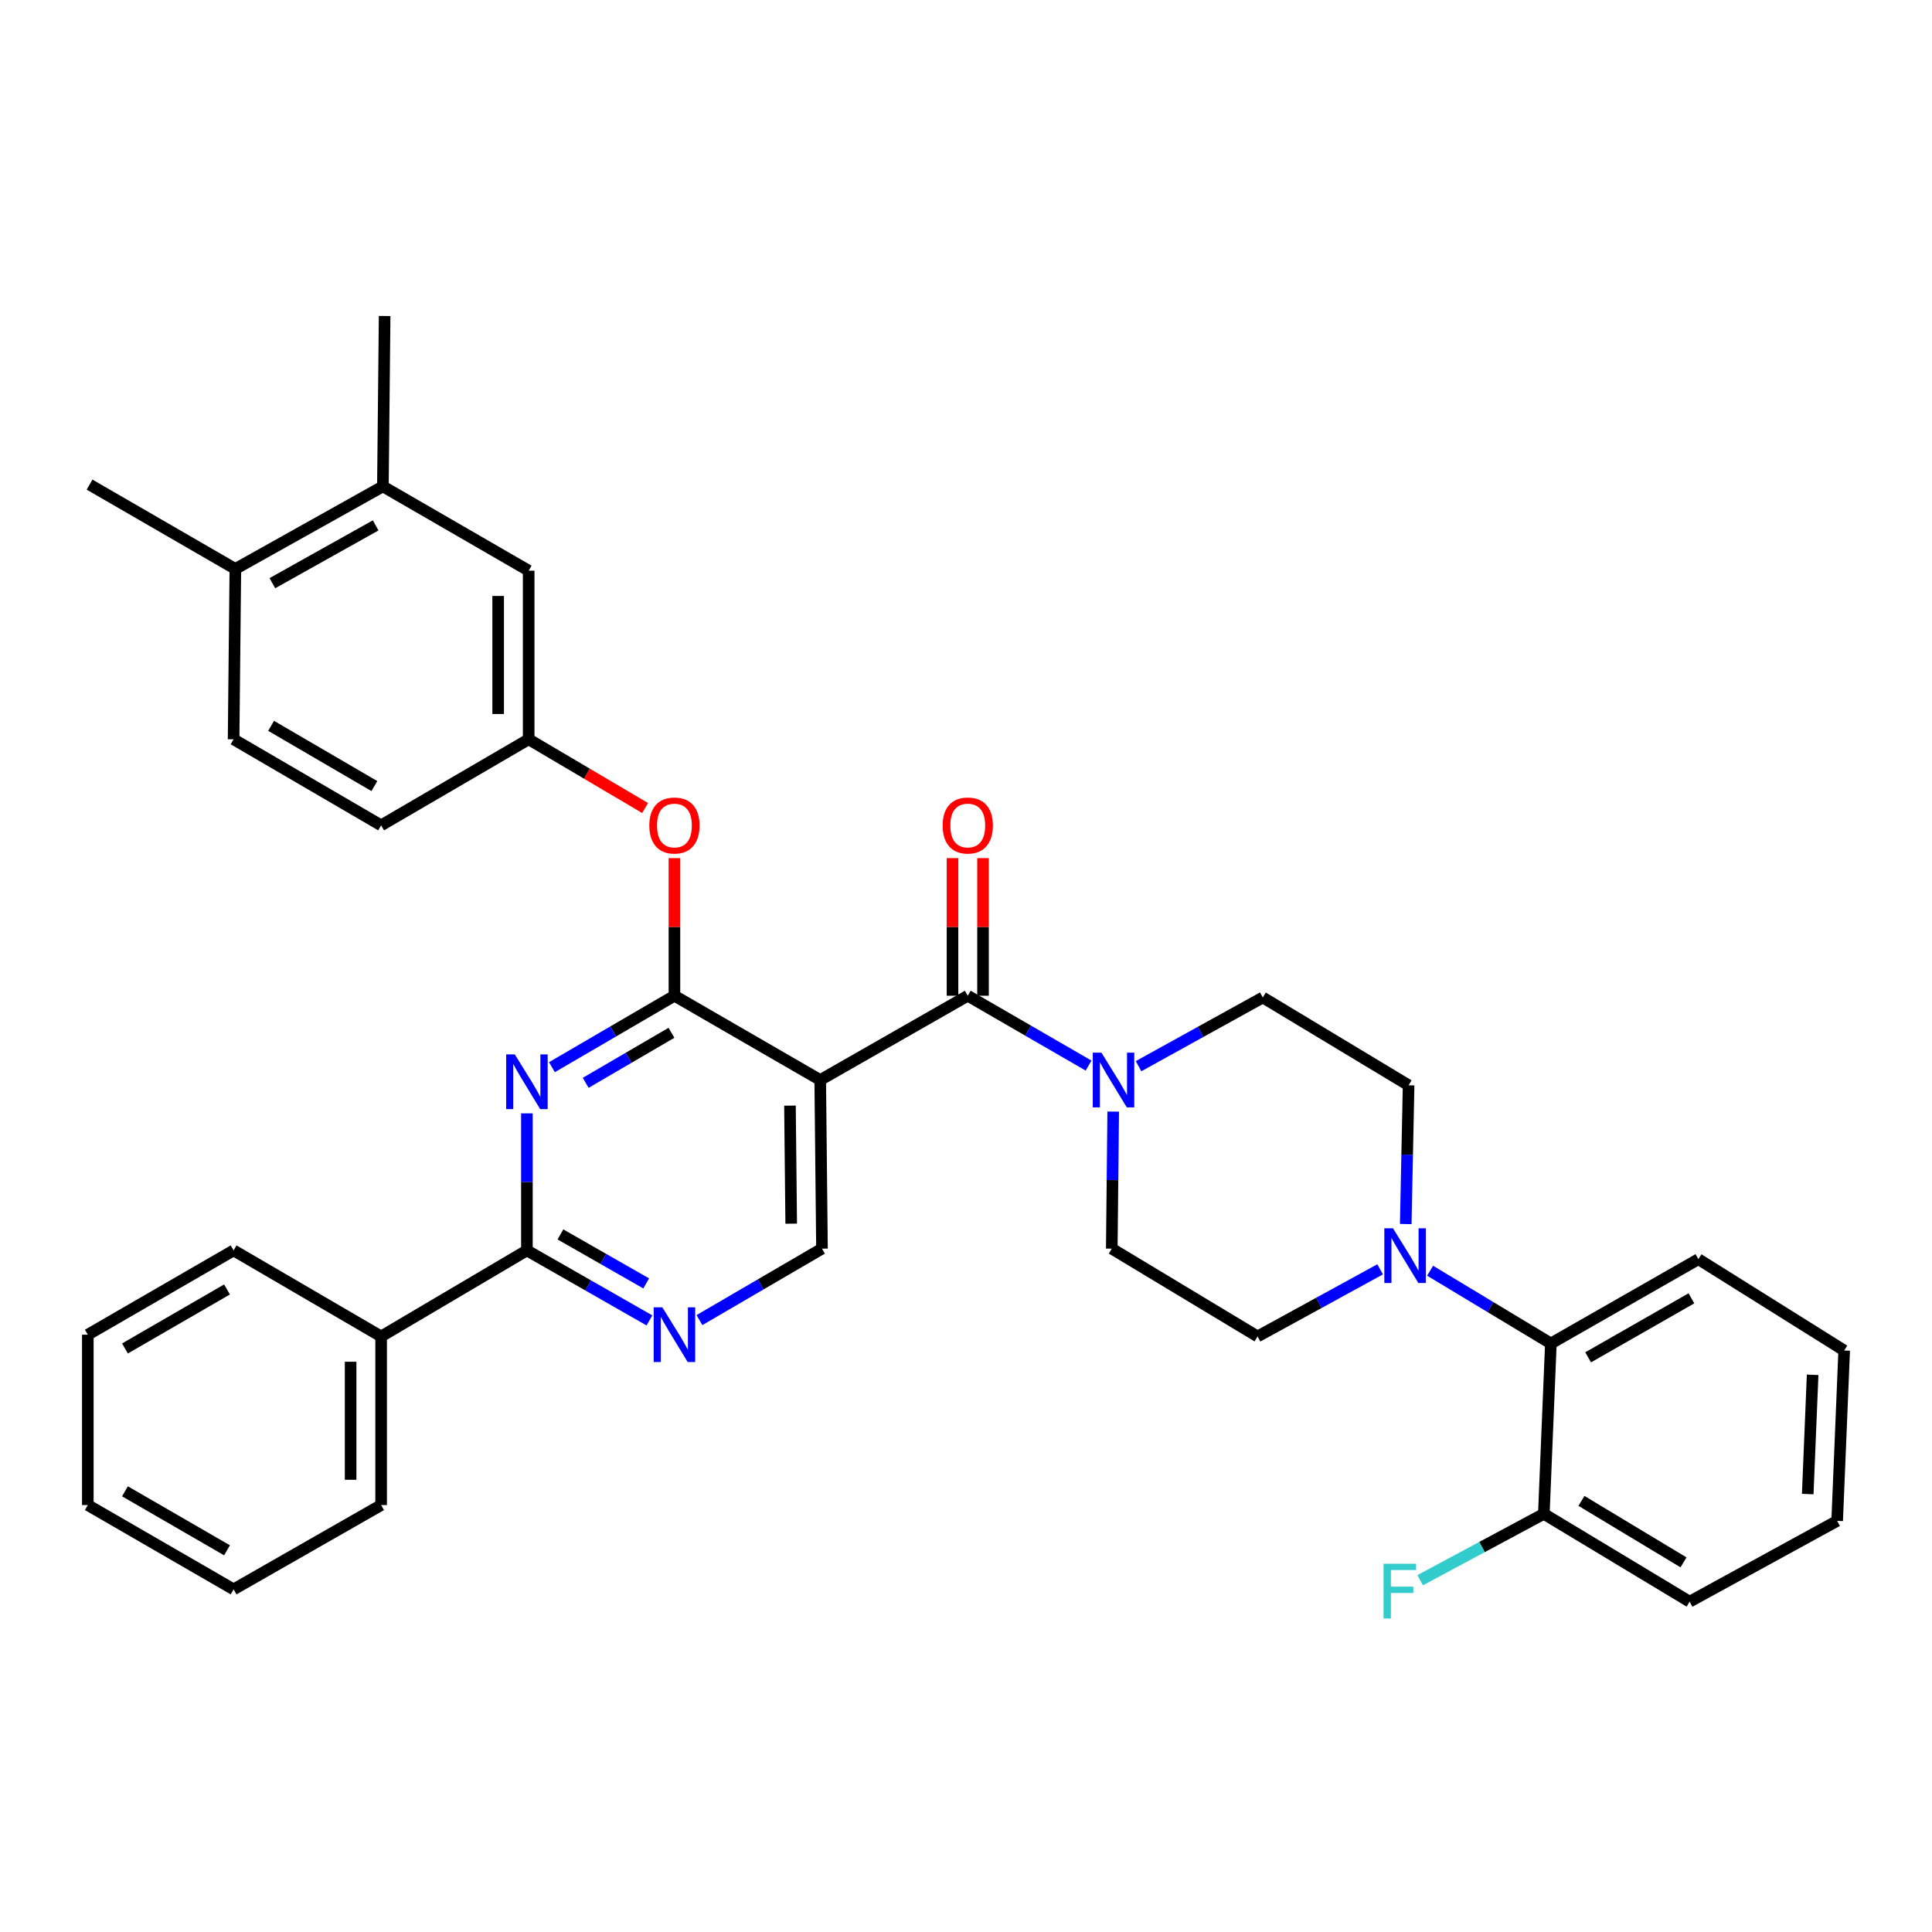 <?xml version='1.0' encoding='iso-8859-1'?>
<svg version='1.1' baseProfile='full'
              xmlns='http://www.w3.org/2000/svg'
                      xmlns:rdkit='http://www.rdkit.org/xml'
                      xmlns:xlink='http://www.w3.org/1999/xlink'
                  xml:space='preserve'
width='1000px' height='1000px' viewBox='0 0 1000 1000'>
<!-- END OF HEADER -->
<rect style='opacity:1.0;fill:#FFFFFF;stroke:none' width='1000' height='1000' x='0' y='0'> </rect>
<path class='bond-0' d='M 740.215,657.722 L 771.472,676.551' style='fill:none;fill-rule:evenodd;stroke:#0000FF;stroke-width:6px;stroke-linecap:butt;stroke-linejoin:miter;stroke-opacity:1' />
<path class='bond-0' d='M 771.472,676.551 L 802.729,695.38' style='fill:none;fill-rule:evenodd;stroke:#000000;stroke-width:6px;stroke-linecap:butt;stroke-linejoin:miter;stroke-opacity:1' />
<path class='bond-1' d='M 714.356,657 L 682.634,674.374' style='fill:none;fill-rule:evenodd;stroke:#0000FF;stroke-width:6px;stroke-linecap:butt;stroke-linejoin:miter;stroke-opacity:1' />
<path class='bond-1' d='M 682.634,674.374 L 650.913,691.747' style='fill:none;fill-rule:evenodd;stroke:#000000;stroke-width:6px;stroke-linecap:butt;stroke-linejoin:miter;stroke-opacity:1' />
<path class='bond-2' d='M 727.61,633.561 L 728.349,597.653' style='fill:none;fill-rule:evenodd;stroke:#0000FF;stroke-width:6px;stroke-linecap:butt;stroke-linejoin:miter;stroke-opacity:1' />
<path class='bond-2' d='M 728.349,597.653 L 729.089,561.745' style='fill:none;fill-rule:evenodd;stroke:#000000;stroke-width:6px;stroke-linecap:butt;stroke-linejoin:miter;stroke-opacity:1' />
<path class='bond-3' d='M 500.913,515.387 L 532.177,533.466' style='fill:none;fill-rule:evenodd;stroke:#000000;stroke-width:6px;stroke-linecap:butt;stroke-linejoin:miter;stroke-opacity:1' />
<path class='bond-3' d='M 532.177,533.466 L 563.441,551.546' style='fill:none;fill-rule:evenodd;stroke:#0000FF;stroke-width:6px;stroke-linecap:butt;stroke-linejoin:miter;stroke-opacity:1' />
<path class='bond-4' d='M 508.81,515.387 L 508.81,479.775' style='fill:none;fill-rule:evenodd;stroke:#000000;stroke-width:6px;stroke-linecap:butt;stroke-linejoin:miter;stroke-opacity:1' />
<path class='bond-4' d='M 508.81,479.775 L 508.81,444.163' style='fill:none;fill-rule:evenodd;stroke:#FF0000;stroke-width:6px;stroke-linecap:butt;stroke-linejoin:miter;stroke-opacity:1' />
<path class='bond-4' d='M 493.015,515.387 L 493.015,479.775' style='fill:none;fill-rule:evenodd;stroke:#000000;stroke-width:6px;stroke-linecap:butt;stroke-linejoin:miter;stroke-opacity:1' />
<path class='bond-4' d='M 493.015,479.775 L 493.015,444.163' style='fill:none;fill-rule:evenodd;stroke:#FF0000;stroke-width:6px;stroke-linecap:butt;stroke-linejoin:miter;stroke-opacity:1' />
<path class='bond-5' d='M 500.913,515.387 L 424.544,559.016' style='fill:none;fill-rule:evenodd;stroke:#000000;stroke-width:6px;stroke-linecap:butt;stroke-linejoin:miter;stroke-opacity:1' />
<path class='bond-6' d='M 576.191,575.358 L 575.824,610.826' style='fill:none;fill-rule:evenodd;stroke:#0000FF;stroke-width:6px;stroke-linecap:butt;stroke-linejoin:miter;stroke-opacity:1' />
<path class='bond-6' d='M 575.824,610.826 L 575.456,646.293' style='fill:none;fill-rule:evenodd;stroke:#000000;stroke-width:6px;stroke-linecap:butt;stroke-linejoin:miter;stroke-opacity:1' />
<path class='bond-7' d='M 589.308,551.858 L 621.47,534.074' style='fill:none;fill-rule:evenodd;stroke:#0000FF;stroke-width:6px;stroke-linecap:butt;stroke-linejoin:miter;stroke-opacity:1' />
<path class='bond-7' d='M 621.47,534.074 L 653.633,516.291' style='fill:none;fill-rule:evenodd;stroke:#000000;stroke-width:6px;stroke-linecap:butt;stroke-linejoin:miter;stroke-opacity:1' />
<path class='bond-8' d='M 802.729,695.38 L 879.089,651.751' style='fill:none;fill-rule:evenodd;stroke:#000000;stroke-width:6px;stroke-linecap:butt;stroke-linejoin:miter;stroke-opacity:1' />
<path class='bond-8' d='M 822.019,702.55 L 875.471,672.009' style='fill:none;fill-rule:evenodd;stroke:#000000;stroke-width:6px;stroke-linecap:butt;stroke-linejoin:miter;stroke-opacity:1' />
<path class='bond-9' d='M 802.729,695.38 L 799.087,783.569' style='fill:none;fill-rule:evenodd;stroke:#000000;stroke-width:6px;stroke-linecap:butt;stroke-linejoin:miter;stroke-opacity:1' />
<path class='bond-10' d='M 198.184,251.751 L 121.815,294.476' style='fill:none;fill-rule:evenodd;stroke:#000000;stroke-width:6px;stroke-linecap:butt;stroke-linejoin:miter;stroke-opacity:1' />
<path class='bond-10' d='M 194.44,271.944 L 140.982,301.852' style='fill:none;fill-rule:evenodd;stroke:#000000;stroke-width:6px;stroke-linecap:butt;stroke-linejoin:miter;stroke-opacity:1' />
<path class='bond-11' d='M 198.184,251.751 L 273.64,295.38' style='fill:none;fill-rule:evenodd;stroke:#000000;stroke-width:6px;stroke-linecap:butt;stroke-linejoin:miter;stroke-opacity:1' />
<path class='bond-12' d='M 198.184,251.751 L 199.087,163.562' style='fill:none;fill-rule:evenodd;stroke:#000000;stroke-width:6px;stroke-linecap:butt;stroke-linejoin:miter;stroke-opacity:1' />
<path class='bond-13' d='M 272.727,647.205 L 197.271,691.747' style='fill:none;fill-rule:evenodd;stroke:#000000;stroke-width:6px;stroke-linecap:butt;stroke-linejoin:miter;stroke-opacity:1' />
<path class='bond-14' d='M 272.727,647.205 L 304.438,665.324' style='fill:none;fill-rule:evenodd;stroke:#000000;stroke-width:6px;stroke-linecap:butt;stroke-linejoin:miter;stroke-opacity:1' />
<path class='bond-14' d='M 304.438,665.324 L 336.149,683.442' style='fill:none;fill-rule:evenodd;stroke:#0000FF;stroke-width:6px;stroke-linecap:butt;stroke-linejoin:miter;stroke-opacity:1' />
<path class='bond-14' d='M 290.076,638.926 L 312.274,651.609' style='fill:none;fill-rule:evenodd;stroke:#000000;stroke-width:6px;stroke-linecap:butt;stroke-linejoin:miter;stroke-opacity:1' />
<path class='bond-14' d='M 312.274,651.609 L 334.471,664.292' style='fill:none;fill-rule:evenodd;stroke:#0000FF;stroke-width:6px;stroke-linecap:butt;stroke-linejoin:miter;stroke-opacity:1' />
<path class='bond-15' d='M 272.727,647.205 L 272.727,611.738' style='fill:none;fill-rule:evenodd;stroke:#000000;stroke-width:6px;stroke-linecap:butt;stroke-linejoin:miter;stroke-opacity:1' />
<path class='bond-15' d='M 272.727,611.738 L 272.727,576.271' style='fill:none;fill-rule:evenodd;stroke:#0000FF;stroke-width:6px;stroke-linecap:butt;stroke-linejoin:miter;stroke-opacity:1' />
<path class='bond-16' d='M 362.038,683.281 L 393.747,664.787' style='fill:none;fill-rule:evenodd;stroke:#0000FF;stroke-width:6px;stroke-linecap:butt;stroke-linejoin:miter;stroke-opacity:1' />
<path class='bond-16' d='M 393.747,664.787 L 425.456,646.293' style='fill:none;fill-rule:evenodd;stroke:#000000;stroke-width:6px;stroke-linecap:butt;stroke-linejoin:miter;stroke-opacity:1' />
<path class='bond-17' d='M 425.456,646.293 L 424.544,559.016' style='fill:none;fill-rule:evenodd;stroke:#000000;stroke-width:6px;stroke-linecap:butt;stroke-linejoin:miter;stroke-opacity:1' />
<path class='bond-17' d='M 409.525,633.366 L 408.886,572.273' style='fill:none;fill-rule:evenodd;stroke:#000000;stroke-width:6px;stroke-linecap:butt;stroke-linejoin:miter;stroke-opacity:1' />
<path class='bond-18' d='M 424.544,559.016 L 349.087,515.387' style='fill:none;fill-rule:evenodd;stroke:#000000;stroke-width:6px;stroke-linecap:butt;stroke-linejoin:miter;stroke-opacity:1' />
<path class='bond-19' d='M 349.087,515.387 L 317.382,533.881' style='fill:none;fill-rule:evenodd;stroke:#000000;stroke-width:6px;stroke-linecap:butt;stroke-linejoin:miter;stroke-opacity:1' />
<path class='bond-19' d='M 317.382,533.881 L 285.677,552.375' style='fill:none;fill-rule:evenodd;stroke:#0000FF;stroke-width:6px;stroke-linecap:butt;stroke-linejoin:miter;stroke-opacity:1' />
<path class='bond-19' d='M 347.534,534.579 L 325.341,547.525' style='fill:none;fill-rule:evenodd;stroke:#000000;stroke-width:6px;stroke-linecap:butt;stroke-linejoin:miter;stroke-opacity:1' />
<path class='bond-19' d='M 325.341,547.525 L 303.147,560.47' style='fill:none;fill-rule:evenodd;stroke:#0000FF;stroke-width:6px;stroke-linecap:butt;stroke-linejoin:miter;stroke-opacity:1' />
<path class='bond-20' d='M 349.087,515.387 L 349.087,479.775' style='fill:none;fill-rule:evenodd;stroke:#000000;stroke-width:6px;stroke-linecap:butt;stroke-linejoin:miter;stroke-opacity:1' />
<path class='bond-20' d='M 349.087,479.775 L 349.087,444.163' style='fill:none;fill-rule:evenodd;stroke:#FF0000;stroke-width:6px;stroke-linecap:butt;stroke-linejoin:miter;stroke-opacity:1' />
<path class='bond-21' d='M 333.897,418.23 L 303.768,400.443' style='fill:none;fill-rule:evenodd;stroke:#FF0000;stroke-width:6px;stroke-linecap:butt;stroke-linejoin:miter;stroke-opacity:1' />
<path class='bond-21' d='M 303.768,400.443 L 273.64,382.656' style='fill:none;fill-rule:evenodd;stroke:#000000;stroke-width:6px;stroke-linecap:butt;stroke-linejoin:miter;stroke-opacity:1' />
<path class='bond-22' d='M 121.815,294.476 L 120.911,382.656' style='fill:none;fill-rule:evenodd;stroke:#000000;stroke-width:6px;stroke-linecap:butt;stroke-linejoin:miter;stroke-opacity:1' />
<path class='bond-23' d='M 121.815,294.476 L 46.358,250.838' style='fill:none;fill-rule:evenodd;stroke:#000000;stroke-width:6px;stroke-linecap:butt;stroke-linejoin:miter;stroke-opacity:1' />
<path class='bond-24' d='M 120.911,382.656 L 197.271,427.198' style='fill:none;fill-rule:evenodd;stroke:#000000;stroke-width:6px;stroke-linecap:butt;stroke-linejoin:miter;stroke-opacity:1' />
<path class='bond-24' d='M 140.323,375.694 L 193.775,406.873' style='fill:none;fill-rule:evenodd;stroke:#000000;stroke-width:6px;stroke-linecap:butt;stroke-linejoin:miter;stroke-opacity:1' />
<path class='bond-25' d='M 197.271,691.747 L 197.271,779.023' style='fill:none;fill-rule:evenodd;stroke:#000000;stroke-width:6px;stroke-linecap:butt;stroke-linejoin:miter;stroke-opacity:1' />
<path class='bond-25' d='M 181.476,704.839 L 181.476,765.932' style='fill:none;fill-rule:evenodd;stroke:#000000;stroke-width:6px;stroke-linecap:butt;stroke-linejoin:miter;stroke-opacity:1' />
<path class='bond-26' d='M 197.271,691.747 L 120.911,647.205' style='fill:none;fill-rule:evenodd;stroke:#000000;stroke-width:6px;stroke-linecap:butt;stroke-linejoin:miter;stroke-opacity:1' />
<path class='bond-27' d='M 197.271,779.023 L 120.911,822.653' style='fill:none;fill-rule:evenodd;stroke:#000000;stroke-width:6px;stroke-linecap:butt;stroke-linejoin:miter;stroke-opacity:1' />
<path class='bond-28' d='M 120.911,647.205 L 45.455,690.835' style='fill:none;fill-rule:evenodd;stroke:#000000;stroke-width:6px;stroke-linecap:butt;stroke-linejoin:miter;stroke-opacity:1' />
<path class='bond-28' d='M 117.499,667.423 L 64.679,697.964' style='fill:none;fill-rule:evenodd;stroke:#000000;stroke-width:6px;stroke-linecap:butt;stroke-linejoin:miter;stroke-opacity:1' />
<path class='bond-29' d='M 120.911,822.653 L 45.455,779.023' style='fill:none;fill-rule:evenodd;stroke:#000000;stroke-width:6px;stroke-linecap:butt;stroke-linejoin:miter;stroke-opacity:1' />
<path class='bond-29' d='M 117.499,802.435 L 64.679,771.894' style='fill:none;fill-rule:evenodd;stroke:#000000;stroke-width:6px;stroke-linecap:butt;stroke-linejoin:miter;stroke-opacity:1' />
<path class='bond-30' d='M 45.455,690.835 L 45.455,779.023' style='fill:none;fill-rule:evenodd;stroke:#000000;stroke-width:6px;stroke-linecap:butt;stroke-linejoin:miter;stroke-opacity:1' />
<path class='bond-31' d='M 197.271,427.198 L 273.64,382.656' style='fill:none;fill-rule:evenodd;stroke:#000000;stroke-width:6px;stroke-linecap:butt;stroke-linejoin:miter;stroke-opacity:1' />
<path class='bond-32' d='M 273.64,382.656 L 273.64,295.38' style='fill:none;fill-rule:evenodd;stroke:#000000;stroke-width:6px;stroke-linecap:butt;stroke-linejoin:miter;stroke-opacity:1' />
<path class='bond-32' d='M 257.845,369.565 L 257.845,308.471' style='fill:none;fill-rule:evenodd;stroke:#000000;stroke-width:6px;stroke-linecap:butt;stroke-linejoin:miter;stroke-opacity:1' />
<path class='bond-33' d='M 879.089,651.751 L 954.545,699.022' style='fill:none;fill-rule:evenodd;stroke:#000000;stroke-width:6px;stroke-linecap:butt;stroke-linejoin:miter;stroke-opacity:1' />
<path class='bond-34' d='M 650.913,691.747 L 575.456,646.293' style='fill:none;fill-rule:evenodd;stroke:#000000;stroke-width:6px;stroke-linecap:butt;stroke-linejoin:miter;stroke-opacity:1' />
<path class='bond-35' d='M 729.089,561.745 L 653.633,516.291' style='fill:none;fill-rule:evenodd;stroke:#000000;stroke-width:6px;stroke-linecap:butt;stroke-linejoin:miter;stroke-opacity:1' />
<path class='bond-36' d='M 799.087,783.569 L 874.544,829.023' style='fill:none;fill-rule:evenodd;stroke:#000000;stroke-width:6px;stroke-linecap:butt;stroke-linejoin:miter;stroke-opacity:1' />
<path class='bond-36' d='M 818.556,776.857 L 871.376,808.675' style='fill:none;fill-rule:evenodd;stroke:#000000;stroke-width:6px;stroke-linecap:butt;stroke-linejoin:miter;stroke-opacity:1' />
<path class='bond-37' d='M 799.087,783.569 L 767.083,800.741' style='fill:none;fill-rule:evenodd;stroke:#000000;stroke-width:6px;stroke-linecap:butt;stroke-linejoin:miter;stroke-opacity:1' />
<path class='bond-37' d='M 767.083,800.741 L 735.079,817.913' style='fill:none;fill-rule:evenodd;stroke:#33CCCC;stroke-width:6px;stroke-linecap:butt;stroke-linejoin:miter;stroke-opacity:1' />
<path class='bond-38' d='M 954.545,699.022 L 950.913,787.202' style='fill:none;fill-rule:evenodd;stroke:#000000;stroke-width:6px;stroke-linecap:butt;stroke-linejoin:miter;stroke-opacity:1' />
<path class='bond-38' d='M 938.219,711.599 L 935.676,773.325' style='fill:none;fill-rule:evenodd;stroke:#000000;stroke-width:6px;stroke-linecap:butt;stroke-linejoin:miter;stroke-opacity:1' />
<path class='bond-39' d='M 874.544,829.023 L 950.913,787.202' style='fill:none;fill-rule:evenodd;stroke:#000000;stroke-width:6px;stroke-linecap:butt;stroke-linejoin:miter;stroke-opacity:1' />
<path  class='atom-0' d='M 721.013 635.766
L 730.293 650.766
Q 731.213 652.246, 732.693 654.926
Q 734.173 657.606, 734.253 657.766
L 734.253 635.766
L 738.013 635.766
L 738.013 664.086
L 734.133 664.086
L 724.173 647.686
Q 723.013 645.766, 721.773 643.566
Q 720.573 641.366, 720.213 640.686
L 720.213 664.086
L 716.533 664.086
L 716.533 635.766
L 721.013 635.766
' fill='#0000FF'/>
<path  class='atom-2' d='M 570.1 544.856
L 579.38 559.856
Q 580.3 561.336, 581.78 564.016
Q 583.26 566.696, 583.34 566.856
L 583.34 544.856
L 587.1 544.856
L 587.1 573.176
L 583.22 573.176
L 573.26 556.776
Q 572.1 554.856, 570.86 552.656
Q 569.66 550.456, 569.3 549.776
L 569.3 573.176
L 565.62 573.176
L 565.62 544.856
L 570.1 544.856
' fill='#0000FF'/>
<path  class='atom-3' d='M 487.913 427.278
Q 487.913 420.478, 491.273 416.678
Q 494.633 412.878, 500.913 412.878
Q 507.193 412.878, 510.553 416.678
Q 513.913 420.478, 513.913 427.278
Q 513.913 434.158, 510.513 438.078
Q 507.113 441.958, 500.913 441.958
Q 494.673 441.958, 491.273 438.078
Q 487.913 434.198, 487.913 427.278
M 500.913 438.758
Q 505.233 438.758, 507.553 435.878
Q 509.913 432.958, 509.913 427.278
Q 509.913 421.718, 507.553 418.918
Q 505.233 416.078, 500.913 416.078
Q 496.593 416.078, 494.233 418.878
Q 491.913 421.678, 491.913 427.278
Q 491.913 432.998, 494.233 435.878
Q 496.593 438.758, 500.913 438.758
' fill='#FF0000'/>
<path  class='atom-7' d='M 342.827 676.675
L 352.107 691.675
Q 353.027 693.155, 354.507 695.835
Q 355.987 698.515, 356.067 698.675
L 356.067 676.675
L 359.827 676.675
L 359.827 704.995
L 355.947 704.995
L 345.987 688.595
Q 344.827 686.675, 343.587 684.475
Q 342.387 682.275, 342.027 681.595
L 342.027 704.995
L 338.347 704.995
L 338.347 676.675
L 342.827 676.675
' fill='#0000FF'/>
<path  class='atom-11' d='M 266.467 545.769
L 275.747 560.769
Q 276.667 562.249, 278.147 564.929
Q 279.627 567.609, 279.707 567.769
L 279.707 545.769
L 283.467 545.769
L 283.467 574.089
L 279.587 574.089
L 269.627 557.689
Q 268.467 555.769, 267.227 553.569
Q 266.027 551.369, 265.667 550.689
L 265.667 574.089
L 261.987 574.089
L 261.987 545.769
L 266.467 545.769
' fill='#0000FF'/>
<path  class='atom-12' d='M 336.087 427.278
Q 336.087 420.478, 339.447 416.678
Q 342.807 412.878, 349.087 412.878
Q 355.367 412.878, 358.727 416.678
Q 362.087 420.478, 362.087 427.278
Q 362.087 434.158, 358.687 438.078
Q 355.287 441.958, 349.087 441.958
Q 342.847 441.958, 339.447 438.078
Q 336.087 434.198, 336.087 427.278
M 349.087 438.758
Q 353.407 438.758, 355.727 435.878
Q 358.087 432.958, 358.087 427.278
Q 358.087 421.718, 355.727 418.918
Q 353.407 416.078, 349.087 416.078
Q 344.767 416.078, 342.407 418.878
Q 340.087 421.678, 340.087 427.278
Q 340.087 432.998, 342.407 435.878
Q 344.767 438.758, 349.087 438.758
' fill='#FF0000'/>
<path  class='atom-35' d='M 716.124 809.405
L 732.964 809.405
L 732.964 812.645
L 719.924 812.645
L 719.924 821.245
L 731.524 821.245
L 731.524 824.525
L 719.924 824.525
L 719.924 837.725
L 716.124 837.725
L 716.124 809.405
' fill='#33CCCC'/>
</svg>
